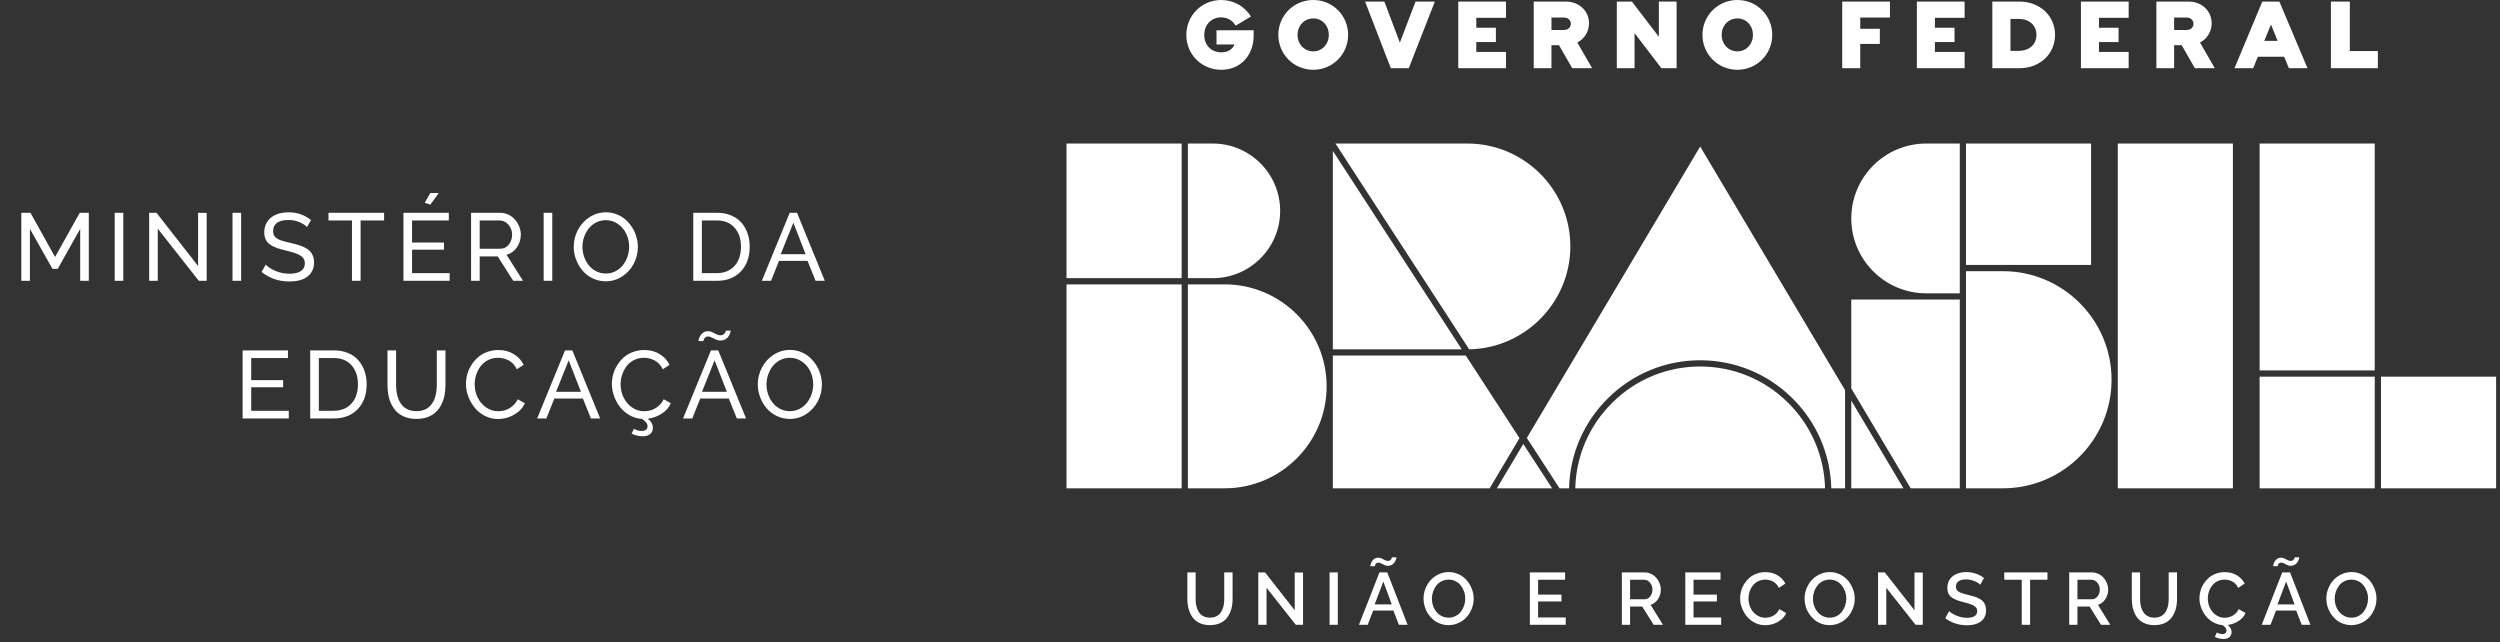 <svg width="218" height="56" viewBox="0 0 218 56" fill="none" xmlns="http://www.w3.org/2000/svg">
  <rect x="0" y="0" width="218" height="56" fill="#333333" stroke="none"/>
  <path d="M6.993 24.488V19.958L5.034 23.444H4.576L2.609 19.958V24.488H1.858V18.554H2.654L4.801 22.407L6.956 18.554H7.744V24.488H6.993ZM10 24.488V18.554H10.751V24.488H10ZM13.758 19.942V24.488H13.007V18.554H13.643L17.272 23.195V18.562H18.023V24.488H17.337L13.758 19.942ZM20.275 24.488V18.554H21.026V24.488H20.275ZM26.767 19.799C26.617 19.63 26.394 19.486 26.098 19.366C25.804 19.244 25.49 19.183 25.155 19.183C24.706 19.183 24.37 19.267 24.147 19.436C23.927 19.604 23.816 19.842 23.816 20.15C23.816 20.256 23.829 20.35 23.853 20.431C23.88 20.513 23.925 20.587 23.988 20.652C24.05 20.717 24.118 20.774 24.192 20.823C24.268 20.869 24.371 20.916 24.502 20.962C24.633 21.006 24.762 21.044 24.89 21.076C25.018 21.109 25.181 21.148 25.38 21.195C25.646 21.255 25.875 21.316 26.065 21.378C26.256 21.438 26.439 21.514 26.616 21.607C26.793 21.697 26.934 21.799 27.041 21.913C27.147 22.027 27.231 22.167 27.294 22.333C27.356 22.497 27.387 22.683 27.387 22.892C27.387 23.262 27.291 23.574 27.098 23.827C26.905 24.08 26.649 24.264 26.331 24.378C26.015 24.49 25.648 24.545 25.229 24.545C24.303 24.545 23.498 24.268 22.812 23.713L23.172 23.076C23.37 23.286 23.66 23.471 24.041 23.631C24.422 23.789 24.823 23.868 25.245 23.868C25.672 23.868 26.001 23.792 26.233 23.639C26.466 23.484 26.584 23.26 26.584 22.966C26.584 22.871 26.57 22.784 26.543 22.705C26.515 22.626 26.48 22.556 26.437 22.497C26.396 22.434 26.334 22.375 26.253 22.321C26.171 22.267 26.09 22.221 26.008 22.182C25.926 22.142 25.819 22.099 25.686 22.056C25.555 22.012 25.431 21.976 25.314 21.946C25.197 21.913 25.049 21.875 24.869 21.831C24.611 21.769 24.392 21.708 24.212 21.648C24.033 21.585 23.864 21.512 23.706 21.427C23.551 21.34 23.427 21.245 23.335 21.142C23.242 21.035 23.17 20.91 23.119 20.766C23.067 20.622 23.041 20.456 23.041 20.268C23.041 19.898 23.134 19.58 23.319 19.313C23.503 19.044 23.755 18.844 24.073 18.713C24.392 18.58 24.758 18.513 25.171 18.513C25.914 18.513 26.563 18.739 27.118 19.191L26.767 19.799ZM33.492 19.223H31.444V24.488H30.692V19.223H28.644V18.554H33.492V19.223ZM37.524 17.844L37.038 17.677L37.524 16.832H38.258L37.524 17.844ZM39.209 23.819V24.488H35.181V18.554H39.136V19.223H35.932V21.146H38.715V21.77H35.932V23.819H39.209ZM41.078 24.488V18.554H43.62C43.873 18.554 44.113 18.61 44.339 18.721C44.567 18.83 44.758 18.974 44.91 19.154C45.065 19.331 45.188 19.534 45.277 19.762C45.37 19.988 45.416 20.218 45.416 20.452C45.416 20.871 45.3 21.246 45.069 21.578C44.841 21.908 44.541 22.12 44.171 22.215L45.608 24.488H44.755L43.4 22.358H41.829V24.488H41.078ZM41.829 21.689H43.629C43.931 21.689 44.177 21.567 44.367 21.325C44.56 21.08 44.657 20.789 44.657 20.452C44.657 20.12 44.548 19.833 44.331 19.591C44.116 19.346 43.864 19.223 43.575 19.223H41.829V21.689ZM47.407 24.488V18.554H48.158V24.488H47.407ZM50.03 21.521C50.03 20.999 50.151 20.508 50.394 20.048C50.636 19.588 50.973 19.218 51.406 18.938C51.841 18.655 52.319 18.513 52.838 18.513C53.162 18.513 53.471 18.57 53.765 18.685C54.059 18.796 54.316 18.95 54.536 19.146C54.759 19.342 54.953 19.568 55.116 19.823C55.282 20.079 55.407 20.354 55.491 20.648C55.578 20.939 55.622 21.233 55.622 21.529C55.622 22.055 55.501 22.546 55.259 23.003C55.019 23.46 54.683 23.828 54.251 24.109C53.818 24.389 53.342 24.529 52.822 24.529C52.419 24.529 52.041 24.445 51.687 24.276C51.334 24.105 51.037 23.879 50.798 23.599C50.561 23.316 50.373 22.994 50.234 22.635C50.099 22.273 50.03 21.902 50.03 21.521ZM52.83 23.852C53.135 23.852 53.416 23.785 53.675 23.652C53.936 23.516 54.151 23.337 54.32 23.117C54.491 22.897 54.625 22.648 54.72 22.37C54.815 22.093 54.863 21.81 54.863 21.521C54.863 21.116 54.778 20.738 54.61 20.387C54.441 20.033 54.199 19.747 53.883 19.529C53.57 19.309 53.219 19.199 52.83 19.199C52.526 19.199 52.242 19.266 51.981 19.399C51.72 19.532 51.504 19.709 51.332 19.93C51.164 20.147 51.03 20.395 50.932 20.672C50.837 20.947 50.79 21.23 50.79 21.521C50.79 21.823 50.839 22.116 50.937 22.399C51.037 22.679 51.175 22.927 51.349 23.142C51.523 23.356 51.738 23.529 51.993 23.66C52.252 23.788 52.531 23.852 52.83 23.852ZM60.452 24.488V18.554H62.509C62.975 18.554 63.391 18.632 63.758 18.787C64.126 18.939 64.425 19.151 64.656 19.423C64.89 19.693 65.068 20.006 65.191 20.362C65.313 20.716 65.374 21.099 65.374 21.513C65.374 22.414 65.115 23.135 64.595 23.676C64.075 24.218 63.38 24.488 62.509 24.488H60.452ZM62.509 19.223H61.203V23.819H62.509C62.956 23.819 63.339 23.718 63.66 23.517C63.981 23.313 64.221 23.039 64.379 22.697C64.536 22.351 64.615 21.956 64.615 21.513C64.615 20.827 64.429 20.275 64.056 19.856C63.683 19.434 63.168 19.223 62.509 19.223ZM68.863 18.554H69.5L71.924 24.488H71.12L70.418 22.75H67.928L67.235 24.488H66.431L68.863 18.554ZM70.251 22.166L69.181 19.423L68.079 22.166H70.251ZM25.183 35.819V36.488H21.155V30.554H25.109V31.223H21.905V33.146H24.689V33.77H21.905V35.819H25.183ZM27.051 36.488V30.554H29.108C29.573 30.554 29.99 30.632 30.357 30.787C30.724 30.939 31.024 31.151 31.255 31.423C31.489 31.693 31.667 32.006 31.79 32.362C31.912 32.716 31.973 33.099 31.973 33.513C31.973 34.414 31.713 35.135 31.194 35.676C30.674 36.218 29.979 36.488 29.108 36.488H27.051ZM29.108 31.223H27.802V35.819H29.108C29.554 35.819 29.938 35.718 30.259 35.517C30.58 35.313 30.82 35.039 30.977 34.697C31.135 34.351 31.214 33.956 31.214 33.513C31.214 32.827 31.028 32.275 30.655 31.856C30.282 31.434 29.767 31.223 29.108 31.223ZM36.319 36.529C35.952 36.529 35.622 36.475 35.331 36.366C35.04 36.254 34.799 36.106 34.609 35.921C34.421 35.736 34.263 35.516 34.136 35.26C34.01 35.001 33.921 34.732 33.866 34.452C33.814 34.169 33.789 33.87 33.789 33.554V30.554H34.539V33.554C34.539 33.799 34.557 34.029 34.593 34.244C34.628 34.459 34.688 34.667 34.772 34.868C34.859 35.067 34.968 35.238 35.099 35.382C35.232 35.524 35.402 35.638 35.609 35.725C35.816 35.809 36.05 35.852 36.311 35.852C36.504 35.852 36.681 35.83 36.841 35.786C37.005 35.74 37.146 35.678 37.266 35.599C37.388 35.517 37.496 35.419 37.588 35.305C37.684 35.19 37.762 35.068 37.825 34.937C37.888 34.807 37.938 34.664 37.976 34.509C38.017 34.351 38.045 34.195 38.062 34.039C38.081 33.884 38.09 33.722 38.09 33.554V30.554H38.845V33.554C38.845 33.883 38.817 34.192 38.76 34.48C38.702 34.769 38.609 35.039 38.478 35.292C38.35 35.545 38.19 35.763 37.996 35.946C37.803 36.125 37.564 36.268 37.278 36.374C36.992 36.477 36.673 36.529 36.319 36.529ZM43.456 30.521C43.968 30.521 44.415 30.64 44.799 30.877C45.185 31.11 45.474 31.423 45.664 31.815L45.068 32.199C44.984 32.019 44.878 31.863 44.75 31.73C44.622 31.593 44.483 31.489 44.334 31.415C44.187 31.342 44.037 31.287 43.885 31.252C43.735 31.217 43.581 31.199 43.424 31.199C43.105 31.199 42.814 31.267 42.55 31.403C42.286 31.539 42.071 31.719 41.905 31.942C41.742 32.162 41.616 32.408 41.526 32.68C41.436 32.95 41.391 33.227 41.391 33.513C41.391 33.924 41.48 34.309 41.657 34.668C41.833 35.025 42.08 35.313 42.395 35.533C42.714 35.751 43.065 35.86 43.448 35.86C43.666 35.86 43.878 35.826 44.085 35.758C44.294 35.687 44.496 35.571 44.689 35.411C44.885 35.248 45.037 35.049 45.146 34.815L45.77 35.158C45.651 35.441 45.46 35.69 45.199 35.905C44.941 36.117 44.656 36.276 44.346 36.382C44.039 36.486 43.728 36.537 43.416 36.537C43.021 36.537 42.648 36.449 42.297 36.272C41.946 36.095 41.651 35.862 41.412 35.574C41.172 35.286 40.982 34.959 40.84 34.595C40.702 34.227 40.632 33.856 40.632 33.48C40.632 33.192 40.672 32.906 40.75 32.623C40.832 32.338 40.953 32.07 41.114 31.819C41.274 31.566 41.465 31.343 41.685 31.15C41.908 30.957 42.172 30.804 42.477 30.693C42.784 30.579 43.111 30.521 43.456 30.521ZM49.271 30.554H49.908L52.332 36.488H51.528L50.826 34.75H48.337L47.643 36.488H46.839L49.271 30.554ZM50.659 34.166L49.59 31.423L48.488 34.166H50.659ZM58.494 35.158C58.339 35.528 58.075 35.833 57.702 36.072C57.332 36.309 56.928 36.456 56.49 36.513C56.784 36.741 56.931 37.004 56.931 37.3C56.931 37.532 56.852 37.713 56.694 37.843C56.539 37.977 56.323 38.043 56.045 38.043C55.711 38.043 55.388 37.966 55.078 37.811L55.278 37.398C55.518 37.521 55.733 37.582 55.923 37.582C56.097 37.582 56.23 37.547 56.323 37.476C56.418 37.408 56.466 37.307 56.466 37.174C56.466 37.051 56.425 36.94 56.343 36.839C56.264 36.739 56.143 36.635 55.98 36.529C55.605 36.507 55.251 36.404 54.919 36.219C54.59 36.034 54.312 35.8 54.086 35.517C53.861 35.231 53.682 34.911 53.552 34.558C53.421 34.201 53.356 33.842 53.356 33.48C53.356 33.192 53.395 32.906 53.474 32.623C53.556 32.338 53.677 32.07 53.837 31.819C53.998 31.566 54.188 31.343 54.409 31.15C54.632 30.957 54.896 30.804 55.201 30.693C55.508 30.579 55.835 30.521 56.18 30.521C56.692 30.521 57.139 30.64 57.523 30.877C57.909 31.11 58.198 31.423 58.388 31.815L57.792 32.199C57.708 32.019 57.602 31.863 57.474 31.73C57.346 31.593 57.207 31.489 57.058 31.415C56.911 31.342 56.761 31.287 56.609 31.252C56.459 31.217 56.305 31.199 56.148 31.199C55.829 31.199 55.538 31.267 55.274 31.403C55.01 31.539 54.795 31.719 54.629 31.942C54.466 32.162 54.34 32.408 54.25 32.68C54.16 32.95 54.115 33.227 54.115 33.513C54.115 33.924 54.203 34.309 54.38 34.668C54.557 35.025 54.803 35.313 55.119 35.533C55.437 35.751 55.788 35.86 56.172 35.86C56.39 35.86 56.602 35.826 56.809 35.758C57.018 35.687 57.219 35.571 57.413 35.411C57.609 35.248 57.761 35.049 57.87 34.815L58.494 35.158ZM61.754 29.342C61.67 29.342 61.598 29.361 61.538 29.399C61.478 29.434 61.436 29.479 61.411 29.534C61.387 29.585 61.369 29.629 61.358 29.664C61.35 29.697 61.346 29.723 61.346 29.742H60.91C60.91 29.693 60.922 29.628 60.946 29.546C60.973 29.462 61.016 29.368 61.073 29.264C61.13 29.158 61.217 29.069 61.334 28.995C61.451 28.919 61.586 28.881 61.738 28.881C61.871 28.881 61.999 28.911 62.122 28.971C62.244 29.03 62.362 29.09 62.477 29.15C62.591 29.21 62.704 29.24 62.816 29.24C62.894 29.24 62.964 29.226 63.024 29.199C63.086 29.172 63.132 29.141 63.162 29.105C63.195 29.07 63.221 29.032 63.24 28.991C63.259 28.947 63.271 28.913 63.277 28.889C63.282 28.864 63.285 28.845 63.285 28.832H63.717C63.717 28.864 63.709 28.911 63.693 28.971C63.679 29.03 63.651 29.104 63.607 29.191C63.566 29.275 63.515 29.354 63.452 29.428C63.39 29.501 63.304 29.564 63.195 29.615C63.086 29.667 62.965 29.693 62.832 29.693C62.69 29.693 62.554 29.664 62.424 29.607C62.296 29.547 62.176 29.489 62.065 29.432C61.956 29.372 61.852 29.342 61.754 29.342ZM61.995 30.554H62.632L65.056 36.488H64.252L63.55 34.75H61.06L60.367 36.488H59.563L61.995 30.554ZM63.383 34.166L62.313 31.423L61.212 34.166H63.383ZM66.08 33.521C66.08 32.999 66.201 32.508 66.443 32.048C66.685 31.588 67.022 31.218 67.455 30.938C67.89 30.655 68.368 30.513 68.888 30.513C69.211 30.513 69.52 30.57 69.814 30.685C70.108 30.796 70.365 30.95 70.585 31.146C70.808 31.342 71.002 31.568 71.165 31.823C71.331 32.079 71.456 32.354 71.54 32.648C71.627 32.939 71.671 33.233 71.671 33.529C71.671 34.054 71.55 34.546 71.308 35.003C71.068 35.46 70.732 35.828 70.3 36.109C69.867 36.389 69.391 36.529 68.871 36.529C68.469 36.529 68.09 36.445 67.737 36.276C67.383 36.105 67.086 35.879 66.847 35.599C66.61 35.316 66.422 34.995 66.284 34.635C66.148 34.273 66.08 33.902 66.08 33.521ZM68.879 35.852C69.184 35.852 69.466 35.785 69.724 35.652C69.986 35.516 70.2 35.337 70.369 35.117C70.54 34.897 70.674 34.648 70.769 34.37C70.864 34.093 70.912 33.81 70.912 33.521C70.912 33.116 70.828 32.738 70.659 32.387C70.49 32.033 70.248 31.747 69.932 31.529C69.62 31.309 69.269 31.199 68.879 31.199C68.575 31.199 68.292 31.266 68.031 31.399C67.769 31.532 67.553 31.709 67.382 31.93C67.213 32.147 67.08 32.395 66.982 32.672C66.886 32.947 66.839 33.23 66.839 33.521C66.839 33.823 66.888 34.116 66.986 34.399C67.086 34.679 67.224 34.926 67.398 35.142C67.572 35.356 67.787 35.529 68.043 35.66C68.301 35.788 68.58 35.852 68.879 35.852Z" fill="white"/>
  <path d="M106.753 52.229C106.753 52.401 106.741 52.563 106.717 52.714C106.693 52.866 106.65 53.013 106.59 53.155C106.529 53.298 106.452 53.42 106.36 53.523C106.268 53.625 106.15 53.707 106.004 53.769C105.859 53.831 105.693 53.862 105.507 53.862C105.323 53.862 105.159 53.831 105.014 53.771C104.87 53.71 104.752 53.629 104.659 53.529C104.567 53.428 104.49 53.307 104.429 53.165C104.367 53.022 104.324 52.874 104.299 52.721C104.273 52.567 104.261 52.403 104.261 52.23V49.916H103.539V52.23C103.539 52.474 103.56 52.705 103.603 52.922C103.646 53.138 103.717 53.345 103.815 53.543C103.913 53.741 104.037 53.91 104.186 54.05C104.334 54.19 104.521 54.302 104.746 54.386C104.971 54.469 105.224 54.511 105.507 54.511C105.848 54.511 106.148 54.452 106.406 54.333C106.664 54.213 106.871 54.047 107.024 53.835C107.178 53.623 107.293 53.382 107.368 53.113C107.443 52.844 107.481 52.55 107.481 52.23V49.916H106.753V52.229ZM112.9 53.215L110.314 49.916H109.724V54.48H110.443V51.253L112.994 54.48H113.625V49.922H112.9V53.215ZM115.937 54.48H116.656V49.916H115.937V54.48ZM120.289 49.916L118.5 54.48H119.266L119.743 53.24H121.503L121.984 54.48H122.743L120.97 49.916H120.289ZM119.871 52.706L120.628 50.707L121.362 52.706H119.871ZM119.899 49.309C119.906 49.283 119.918 49.249 119.937 49.209C119.956 49.168 119.988 49.133 120.034 49.105C120.08 49.077 120.137 49.063 120.204 49.063C120.279 49.063 120.359 49.086 120.444 49.132C120.529 49.178 120.621 49.224 120.722 49.27C120.822 49.316 120.928 49.339 121.039 49.339C121.145 49.339 121.243 49.316 121.332 49.271C121.421 49.227 121.492 49.172 121.544 49.11C121.596 49.047 121.641 48.979 121.677 48.906C121.714 48.832 121.739 48.77 121.753 48.717C121.766 48.665 121.773 48.625 121.773 48.598H121.368C121.368 48.609 121.367 48.623 121.364 48.642C121.36 48.661 121.351 48.686 121.337 48.719C121.322 48.752 121.303 48.781 121.279 48.808C121.255 48.836 121.22 48.86 121.175 48.88C121.13 48.901 121.078 48.912 121.02 48.912C120.934 48.912 120.847 48.888 120.759 48.841C120.672 48.794 120.579 48.747 120.483 48.7C120.387 48.653 120.285 48.63 120.179 48.63C120.078 48.63 119.987 48.651 119.904 48.694C119.821 48.737 119.755 48.789 119.706 48.851C119.657 48.913 119.615 48.979 119.581 49.052C119.546 49.124 119.523 49.187 119.51 49.242C119.498 49.296 119.491 49.339 119.491 49.37H119.89C119.89 49.355 119.893 49.335 119.899 49.309ZM127.909 50.614C127.724 50.396 127.493 50.22 127.217 50.086C126.94 49.952 126.644 49.885 126.328 49.885C126.021 49.885 125.73 49.949 125.456 50.076C125.182 50.204 124.948 50.373 124.756 50.585C124.563 50.796 124.411 51.043 124.299 51.324C124.187 51.605 124.131 51.897 124.131 52.198C124.131 52.43 124.165 52.66 124.232 52.887C124.299 53.114 124.396 53.325 124.525 53.519C124.654 53.714 124.806 53.886 124.98 54.034C125.155 54.183 125.357 54.299 125.588 54.384C125.818 54.469 126.06 54.511 126.316 54.511C126.623 54.511 126.914 54.448 127.188 54.321C127.462 54.195 127.695 54.026 127.885 53.815C128.075 53.603 128.227 53.357 128.338 53.077C128.45 52.797 128.506 52.506 128.506 52.204C128.506 51.918 128.453 51.636 128.346 51.359C128.24 51.081 128.094 50.833 127.909 50.614ZM127.67 52.804C127.604 53 127.512 53.178 127.392 53.336C127.273 53.494 127.12 53.621 126.934 53.717C126.748 53.813 126.544 53.861 126.322 53.861C126.033 53.861 125.776 53.782 125.55 53.623C125.324 53.464 125.153 53.259 125.037 53.008C124.921 52.757 124.863 52.487 124.863 52.198C124.863 51.991 124.896 51.789 124.963 51.592C125.03 51.396 125.124 51.219 125.245 51.062C125.367 50.905 125.521 50.779 125.708 50.684C125.896 50.589 126.1 50.541 126.322 50.541C126.535 50.541 126.734 50.586 126.917 50.678C127.1 50.768 127.253 50.891 127.375 51.045C127.497 51.198 127.594 51.375 127.664 51.575C127.734 51.775 127.769 51.983 127.769 52.198C127.769 52.405 127.736 52.607 127.67 52.804ZM134.122 52.449H136.159V51.85H134.122V50.553H136.476V49.916H133.403V54.48H136.532V53.843H134.122V52.449ZM144.58 52.24C144.743 51.99 144.825 51.711 144.825 51.401C144.825 51.219 144.789 51.039 144.718 50.861C144.647 50.683 144.551 50.524 144.429 50.384C144.308 50.244 144.158 50.131 143.979 50.045C143.8 49.959 143.611 49.916 143.412 49.916H141.426V54.48H142.144V52.892H143.205L144.197 54.48H145.007L143.933 52.744C144.201 52.658 144.417 52.49 144.58 52.24ZM143.406 52.255H142.144V50.553H143.365C143.558 50.553 143.727 50.637 143.874 50.803C144.02 50.969 144.093 51.169 144.093 51.401C144.093 51.637 144.029 51.839 143.899 52.005C143.769 52.171 143.605 52.255 143.406 52.255ZM147.676 52.449H149.713V51.85H147.676V50.553H150.03V49.916H146.958V54.48H150.087V53.843H147.676V52.449ZM154.834 53.546C154.694 53.662 154.55 53.745 154.4 53.794C154.251 53.843 154.098 53.868 153.941 53.868C153.665 53.868 153.412 53.79 153.184 53.634C152.956 53.478 152.78 53.273 152.655 53.017C152.531 52.762 152.469 52.487 152.469 52.192C152.469 52.031 152.488 51.871 152.527 51.715C152.566 51.558 152.626 51.408 152.707 51.266C152.789 51.123 152.886 50.999 152.999 50.892C153.112 50.786 153.248 50.7 153.407 50.637C153.566 50.573 153.738 50.541 153.922 50.541C154.037 50.541 154.149 50.553 154.259 50.578C154.369 50.604 154.478 50.643 154.587 50.696C154.696 50.749 154.796 50.825 154.888 50.922C154.98 51.02 155.057 51.134 155.118 51.266L155.683 50.886C155.53 50.585 155.302 50.344 155 50.163C154.698 49.982 154.347 49.891 153.947 49.891C153.677 49.891 153.423 49.934 153.184 50.021C152.946 50.108 152.74 50.226 152.566 50.374C152.392 50.523 152.242 50.694 152.116 50.888C151.989 51.081 151.894 51.287 151.832 51.506C151.769 51.725 151.737 51.945 151.737 52.166C151.737 52.455 151.792 52.74 151.901 53.022C152.009 53.303 152.157 53.555 152.345 53.777C152.532 53.998 152.763 54.177 153.038 54.313C153.313 54.449 153.606 54.517 153.915 54.517C154.16 54.517 154.404 54.478 154.647 54.398C154.89 54.319 155.112 54.196 155.315 54.031C155.518 53.866 155.665 53.674 155.755 53.456L155.155 53.117C155.08 53.287 154.973 53.43 154.834 53.546ZM161.136 50.614C160.951 50.396 160.72 50.22 160.444 50.086C160.168 49.952 159.872 49.885 159.556 49.885C159.249 49.885 158.958 49.949 158.684 50.076C158.409 50.204 158.176 50.373 157.984 50.585C157.791 50.796 157.639 51.043 157.527 51.324C157.415 51.605 157.359 51.897 157.359 52.198C157.359 52.43 157.393 52.66 157.46 52.887C157.526 53.114 157.624 53.325 157.753 53.519C157.882 53.714 158.033 53.886 158.208 54.034C158.382 54.183 158.585 54.299 158.815 54.384C159.045 54.469 159.288 54.511 159.543 54.511C159.851 54.511 160.142 54.448 160.416 54.321C160.69 54.195 160.922 54.026 161.113 53.815C161.303 53.603 161.454 53.357 161.566 53.077C161.678 52.797 161.734 52.506 161.734 52.204C161.734 51.918 161.681 51.636 161.574 51.359C161.468 51.081 161.321 50.833 161.136 50.614ZM160.898 52.804C160.832 53 160.739 53.178 160.62 53.336C160.501 53.494 160.348 53.621 160.162 53.717C159.975 53.813 159.771 53.861 159.55 53.861C159.261 53.861 159.004 53.782 158.778 53.623C158.552 53.464 158.381 53.259 158.264 53.008C158.148 52.757 158.09 52.487 158.09 52.198C158.09 51.991 158.124 51.789 158.191 51.592C158.258 51.396 158.352 51.219 158.473 51.062C158.595 50.905 158.749 50.779 158.936 50.684C159.123 50.589 159.328 50.541 159.55 50.541C159.763 50.541 159.961 50.586 160.145 50.678C160.328 50.768 160.48 50.891 160.603 51.045C160.725 51.198 160.821 51.375 160.892 51.575C160.962 51.775 160.997 51.983 160.997 52.198C160.997 52.405 160.964 52.607 160.898 52.804ZM166.943 53.215L164.357 49.916H163.767V54.48H164.485V51.253L167.037 54.48H167.668V49.922H166.943V53.215ZM172.927 52.454C172.847 52.365 172.742 52.284 172.61 52.212C172.478 52.14 172.341 52.08 172.199 52.033C172.056 51.986 171.885 51.939 171.684 51.891C171.558 51.859 171.457 51.834 171.38 51.813C171.302 51.794 171.219 51.77 171.13 51.741C171.041 51.713 170.971 51.687 170.92 51.661C170.868 51.636 170.817 51.606 170.764 51.571C170.712 51.535 170.673 51.498 170.647 51.459C170.621 51.42 170.599 51.376 170.582 51.326C170.565 51.275 170.557 51.219 170.557 51.156C170.557 50.955 170.631 50.8 170.779 50.69C170.926 50.58 171.148 50.525 171.445 50.525C171.696 50.525 171.94 50.575 172.177 50.676C172.413 50.776 172.58 50.881 172.679 50.99L173.005 50.4C172.539 50.057 172.025 49.885 171.464 49.885C171.228 49.885 171.009 49.915 170.808 49.976C170.607 50.037 170.433 50.124 170.284 50.24C170.136 50.355 170.019 50.501 169.934 50.678C169.849 50.854 169.807 51.053 169.807 51.272C169.807 51.448 169.834 51.6 169.889 51.729C169.943 51.858 170.03 51.969 170.151 52.063C170.271 52.157 170.41 52.237 170.567 52.302C170.723 52.367 170.922 52.43 171.163 52.493C171.318 52.533 171.441 52.565 171.532 52.59C171.623 52.615 171.723 52.647 171.833 52.684C171.943 52.722 172.028 52.759 172.087 52.794C172.147 52.83 172.205 52.872 172.261 52.922C172.318 52.971 172.358 53.026 172.381 53.086C172.404 53.147 172.415 53.215 172.415 53.29C172.415 53.479 172.338 53.623 172.184 53.724C172.031 53.824 171.811 53.874 171.527 53.874C171.211 53.874 170.904 53.811 170.606 53.684C170.308 53.558 170.093 53.426 169.961 53.29L169.631 53.909C169.891 54.107 170.182 54.26 170.507 54.365C170.831 54.471 171.167 54.524 171.515 54.524C171.703 54.524 171.879 54.509 172.042 54.478C172.205 54.448 172.358 54.399 172.5 54.331C172.642 54.263 172.764 54.179 172.864 54.078C172.965 53.978 173.043 53.854 173.101 53.708C173.158 53.561 173.187 53.397 173.187 53.215C173.187 53.052 173.164 52.907 173.117 52.779C173.07 52.651 173.006 52.543 172.927 52.454ZM174.774 50.553H176.296V54.48H177.025V50.553H178.54V49.916H174.774V50.553ZM183.589 52.24C183.752 51.99 183.834 51.711 183.834 51.401C183.834 51.219 183.798 51.039 183.727 50.861C183.656 50.683 183.56 50.524 183.439 50.384C183.317 50.244 183.167 50.131 182.988 50.045C182.809 49.959 182.621 49.916 182.422 49.916H180.435V54.48H181.154V52.892H182.215L183.206 54.48H184.016L182.943 52.744C183.21 52.658 183.426 52.49 183.589 52.24ZM182.415 52.255H181.154V50.553H182.375C182.567 50.553 182.737 50.637 182.883 50.803C183.029 50.969 183.103 51.169 183.103 51.401C183.103 51.637 183.038 51.839 182.908 52.005C182.778 52.171 182.614 52.255 182.415 52.255ZM189.108 52.229C189.108 52.401 189.096 52.563 189.072 52.714C189.048 52.866 189.006 53.013 188.945 53.155C188.884 53.298 188.808 53.42 188.716 53.523C188.624 53.625 188.505 53.707 188.36 53.769C188.214 53.831 188.049 53.862 187.862 53.862C187.678 53.862 187.514 53.831 187.37 53.771C187.225 53.71 187.107 53.629 187.015 53.529C186.923 53.428 186.846 53.307 186.784 53.165C186.723 53.022 186.679 52.874 186.654 52.721C186.629 52.567 186.616 52.403 186.616 52.23V49.916H185.895V52.23C185.895 52.474 185.916 52.705 185.959 52.922C186.002 53.138 186.072 53.345 186.171 53.543C186.269 53.741 186.393 53.91 186.541 54.05C186.69 54.19 186.876 54.302 187.101 54.386C187.326 54.469 187.58 54.511 187.862 54.511C188.204 54.511 188.503 54.452 188.761 54.333C189.02 54.213 189.226 54.047 189.38 53.835C189.534 53.623 189.648 53.382 189.724 53.113C189.799 52.844 189.836 52.55 189.836 52.23V49.916H189.108V52.229ZM194.887 53.546C194.748 53.662 194.603 53.745 194.454 53.794C194.304 53.843 194.151 53.868 193.994 53.868C193.718 53.868 193.466 53.79 193.238 53.634C193.009 53.478 192.833 53.273 192.709 53.017C192.584 52.762 192.522 52.487 192.522 52.192C192.522 52.031 192.541 51.871 192.58 51.715C192.619 51.558 192.679 51.408 192.76 51.266C192.842 51.123 192.939 50.999 193.052 50.892C193.165 50.786 193.301 50.7 193.46 50.637C193.619 50.573 193.791 50.541 193.975 50.541C194.09 50.541 194.203 50.553 194.312 50.578C194.422 50.604 194.532 50.643 194.64 50.696C194.749 50.749 194.85 50.825 194.942 50.922C195.034 51.02 195.11 51.134 195.171 51.266L195.736 50.886C195.583 50.585 195.355 50.344 195.053 50.163C194.751 49.982 194.4 49.891 194 49.891C193.73 49.891 193.476 49.934 193.237 50.021C192.999 50.108 192.793 50.226 192.619 50.374C192.445 50.523 192.295 50.694 192.169 50.888C192.042 51.081 191.948 51.287 191.885 51.506C191.822 51.725 191.791 51.945 191.791 52.166C191.791 52.443 191.84 52.716 191.94 52.986C192.039 53.256 192.176 53.499 192.349 53.717C192.523 53.935 192.737 54.116 192.991 54.26C193.245 54.404 193.518 54.488 193.809 54.511C194.039 54.662 194.154 54.821 194.154 54.988C194.154 55.086 194.12 55.161 194.052 55.212C193.984 55.264 193.889 55.289 193.768 55.289C193.628 55.289 193.476 55.244 193.313 55.154L193.134 55.534C193.375 55.658 193.627 55.719 193.891 55.719C194.112 55.719 194.285 55.665 194.408 55.556C194.532 55.447 194.594 55.301 194.594 55.117C194.594 54.889 194.484 54.682 194.264 54.498C194.603 54.45 194.916 54.335 195.203 54.152C195.489 53.969 195.691 53.737 195.808 53.456L195.209 53.117C195.133 53.287 195.026 53.43 194.887 53.546ZM199.013 49.916L197.224 54.48H197.99L198.467 53.24H200.227L200.708 54.48H201.467L199.694 49.916H199.013ZM198.595 52.706L199.352 50.707L200.086 52.706H198.595ZM198.624 49.309C198.63 49.283 198.642 49.249 198.661 49.209C198.68 49.168 198.713 49.133 198.759 49.105C198.805 49.077 198.861 49.063 198.928 49.063C199.003 49.063 199.084 49.086 199.168 49.132C199.253 49.178 199.346 49.224 199.446 49.27C199.547 49.316 199.652 49.339 199.763 49.339C199.87 49.339 199.968 49.316 200.057 49.271C200.145 49.227 200.216 49.172 200.268 49.11C200.321 49.047 200.365 48.979 200.402 48.906C200.438 48.832 200.463 48.77 200.477 48.717C200.491 48.665 200.497 48.625 200.497 48.598H200.093C200.093 48.609 200.091 48.623 200.088 48.642C200.085 48.661 200.076 48.686 200.061 48.719C200.046 48.752 200.027 48.781 200.003 48.808C199.979 48.836 199.945 48.86 199.9 48.88C199.855 48.901 199.803 48.912 199.744 48.912C199.658 48.912 199.572 48.888 199.484 48.841C199.396 48.794 199.304 48.747 199.208 48.7C199.111 48.653 199.01 48.63 198.903 48.63C198.803 48.63 198.711 48.651 198.629 48.694C198.546 48.737 198.48 48.789 198.431 48.851C198.382 48.913 198.34 48.979 198.305 49.052C198.271 49.124 198.247 49.187 198.235 49.242C198.222 49.296 198.216 49.339 198.216 49.37H198.615C198.614 49.355 198.617 49.335 198.624 49.309ZM207.07 51.358C206.964 51.081 206.818 50.833 206.633 50.614C206.447 50.396 206.217 50.22 205.94 50.086C205.664 49.952 205.368 49.885 205.052 49.885C204.745 49.885 204.454 49.949 204.18 50.076C203.906 50.204 203.672 50.373 203.48 50.585C203.287 50.796 203.135 51.043 203.023 51.324C202.911 51.605 202.855 51.897 202.855 52.198C202.855 52.43 202.889 52.66 202.956 52.887C203.023 53.114 203.121 53.325 203.249 53.519C203.378 53.714 203.53 53.886 203.704 54.034C203.879 54.183 204.082 54.299 204.312 54.384C204.542 54.469 204.784 54.511 205.04 54.511C205.347 54.511 205.638 54.448 205.912 54.321C206.186 54.195 206.419 54.026 206.609 53.815C206.799 53.603 206.95 53.357 207.063 53.077C207.174 52.797 207.23 52.506 207.23 52.204C207.23 51.918 207.177 51.636 207.07 51.358ZM206.394 52.804C206.328 53 206.236 53.178 206.116 53.336C205.997 53.494 205.844 53.621 205.658 53.717C205.472 53.813 205.268 53.861 205.046 53.861C204.757 53.861 204.5 53.782 204.274 53.623C204.048 53.464 203.877 53.259 203.761 53.008C203.644 52.757 203.586 52.487 203.586 52.198C203.586 51.991 203.62 51.789 203.687 51.592C203.754 51.396 203.848 51.219 203.969 51.062C204.091 50.905 204.245 50.779 204.433 50.684C204.62 50.589 204.824 50.541 205.046 50.541C205.259 50.541 205.458 50.586 205.641 50.678C205.824 50.768 205.977 50.891 206.099 51.045C206.221 51.198 206.318 51.375 206.388 51.575C206.458 51.775 206.493 51.983 206.493 52.198C206.493 52.405 206.46 52.607 206.394 52.804Z" fill="white"/>
  <path d="M106.079 3.88H107.643C107.507 4.256 107.114 4.564 106.498 4.564C105.618 4.564 105.011 3.931 105.011 3.06C105.011 2.171 105.618 1.513 106.473 1.513C107.019 1.513 107.49 1.777 107.746 2.239L109.079 1.444C108.541 0.547 107.558 0 106.49 0C104.798 0 103.447 1.35 103.447 3.051C103.447 4.751 104.789 6.085 106.498 6.085C108.105 6.085 109.318 4.905 109.318 3.094V2.641H106.079V3.88ZM114.522 0C112.821 0 111.471 1.35 111.471 3.042C111.471 4.734 112.821 6.085 114.522 6.085C116.206 6.085 117.556 4.734 117.556 3.042C117.556 1.35 116.206 0 114.522 0ZM114.522 4.478C113.744 4.478 113.146 3.863 113.146 3.042C113.146 2.222 113.744 1.606 114.522 1.606C115.283 1.606 115.872 2.222 115.872 3.042C115.872 3.863 115.283 4.478 114.522 4.478ZM122.068 3.718L120.717 0.137H119.034L121.281 5.948H122.845L125.119 0.137H123.435L122.068 3.718ZM127.16 5.948H131.322V4.529H128.733V3.666H130.442V2.418H128.733V1.555H131.322V0.137H127.16V5.948ZM138.56 2.025C138.56 0.948 137.688 0.137 136.552 0.137H133.74V5.948H135.287V3.94H135.945L137.099 5.948H138.834L137.543 3.709C138.158 3.384 138.56 2.769 138.56 2.025ZM136.381 2.615H135.287V1.53H136.381C136.757 1.53 136.979 1.786 136.979 2.077C136.979 2.359 136.748 2.615 136.381 2.615ZM144.653 3.205L142.303 0.137H140.987V5.948H142.533V2.889L144.875 5.948H146.2V0.137H144.653V3.205ZM151.506 0C149.805 0 148.455 1.35 148.455 3.042C148.455 4.734 149.805 6.085 151.506 6.085C153.19 6.085 154.54 4.734 154.54 3.042C154.54 1.35 153.19 0 151.506 0ZM151.506 4.478C150.728 4.478 150.13 3.863 150.13 3.042C150.13 2.222 150.728 1.606 151.506 1.606C152.267 1.606 152.856 2.222 152.856 3.042C152.856 3.863 152.267 4.478 151.506 4.478ZM160.641 5.948H162.213V3.829H163.922V2.513H162.213V1.53H164.803V0.137H160.641V5.948ZM167.152 5.948H171.314V4.529H168.725V3.666H170.434V2.418H168.725V1.555H171.314V0.137H167.152V5.948ZM176.099 0.137H173.732V5.948H176.099C177.868 5.948 179.201 4.709 179.201 3.042C179.201 1.376 177.868 0.137 176.099 0.137ZM176.022 4.435H175.313V1.649H176.022C176.945 1.649 177.578 2.196 177.578 3.042C177.578 3.888 176.945 4.435 176.022 4.435ZM181.457 5.948H185.619V4.529H183.03V3.666H184.739V2.418H183.03V1.555H185.619V0.137H181.457V5.948ZM192.857 2.025C192.857 0.948 191.985 0.137 190.848 0.137H188.037V5.948H189.584V3.94H190.242L191.395 5.948H193.13L191.84 3.709C192.455 3.384 192.857 2.769 192.857 2.025ZM190.678 2.615H189.584V1.53H190.678C191.054 1.53 191.276 1.786 191.276 2.077C191.276 2.359 191.045 2.615 190.678 2.615ZM197.274 0.137L194.847 5.948H196.48L196.881 4.948H199.18L199.59 5.948H201.214L198.761 0.137H197.274ZM197.445 3.564L198.027 2.136L198.608 3.564H197.445ZM204.906 4.452V0.137H203.256V5.948H207.35V4.452H204.906Z" fill="white"/>
  <path d="M161.432 33.87L166.612 42.58H170.893V26.119H161.432V33.87ZM174.661 23.647H171.436V42.58H174.661C179.881 42.58 184.128 38.333 184.128 33.113C184.128 27.893 179.881 23.647 174.661 23.647ZM167.96 25.576H170.893V12.517H167.962C164.361 12.517 161.432 15.446 161.432 19.047C161.432 22.646 164.36 25.575 167.96 25.576ZM116.225 13.162V30.459H127.463L116.225 13.162ZM197.038 32.3H207.078V12.517H197.038V32.3ZM182.342 12.517H171.436V23.104H182.342V12.517ZM207.621 42.58H217.661V32.843H207.621V42.58ZM197.038 42.58H207.078V32.843H197.038V42.58ZM184.671 42.58H194.71V12.517H184.671V42.58ZM161.432 42.58H165.98L161.432 34.933V42.58ZM111.63 18.386C111.63 15.15 108.998 12.517 105.762 12.517H103.583V24.254H105.762C108.998 24.254 111.63 21.622 111.63 18.386ZM93 24.254H103.04V12.517H93V24.254ZM93 42.58H103.04V24.797H93V42.58ZM106.791 24.797H103.583V42.58H106.791C111.693 42.58 115.682 38.591 115.682 33.688C115.682 28.786 111.693 24.797 106.791 24.797ZM132.83 38.712L130.529 42.58H135.346L135.346 42.58L132.83 38.712ZM133.14 38.19L135.994 42.58H136.822C136.891 39.596 138.106 36.798 140.244 34.697C142.398 32.58 145.243 31.415 148.255 31.415C151.267 31.415 154.112 32.58 156.266 34.697C158.404 36.798 159.618 39.596 159.688 42.58H160.889V34.02L148.255 12.777L133.14 38.19ZM136.934 21.488C136.934 16.541 132.91 12.517 127.963 12.517H116.454L128.11 30.458C132.979 30.38 136.934 26.362 136.934 21.488ZM148.255 31.958C145.387 31.958 142.678 33.067 140.627 35.081C138.591 37.08 137.434 39.741 137.364 42.58H159.145C159.075 39.741 157.918 37.08 155.883 35.081C153.831 33.067 151.122 31.958 148.255 31.958ZM127.816 31.002H116.225V42.58H129.898L132.5 38.204L127.816 31.002Z" fill="white"/>
</svg>
